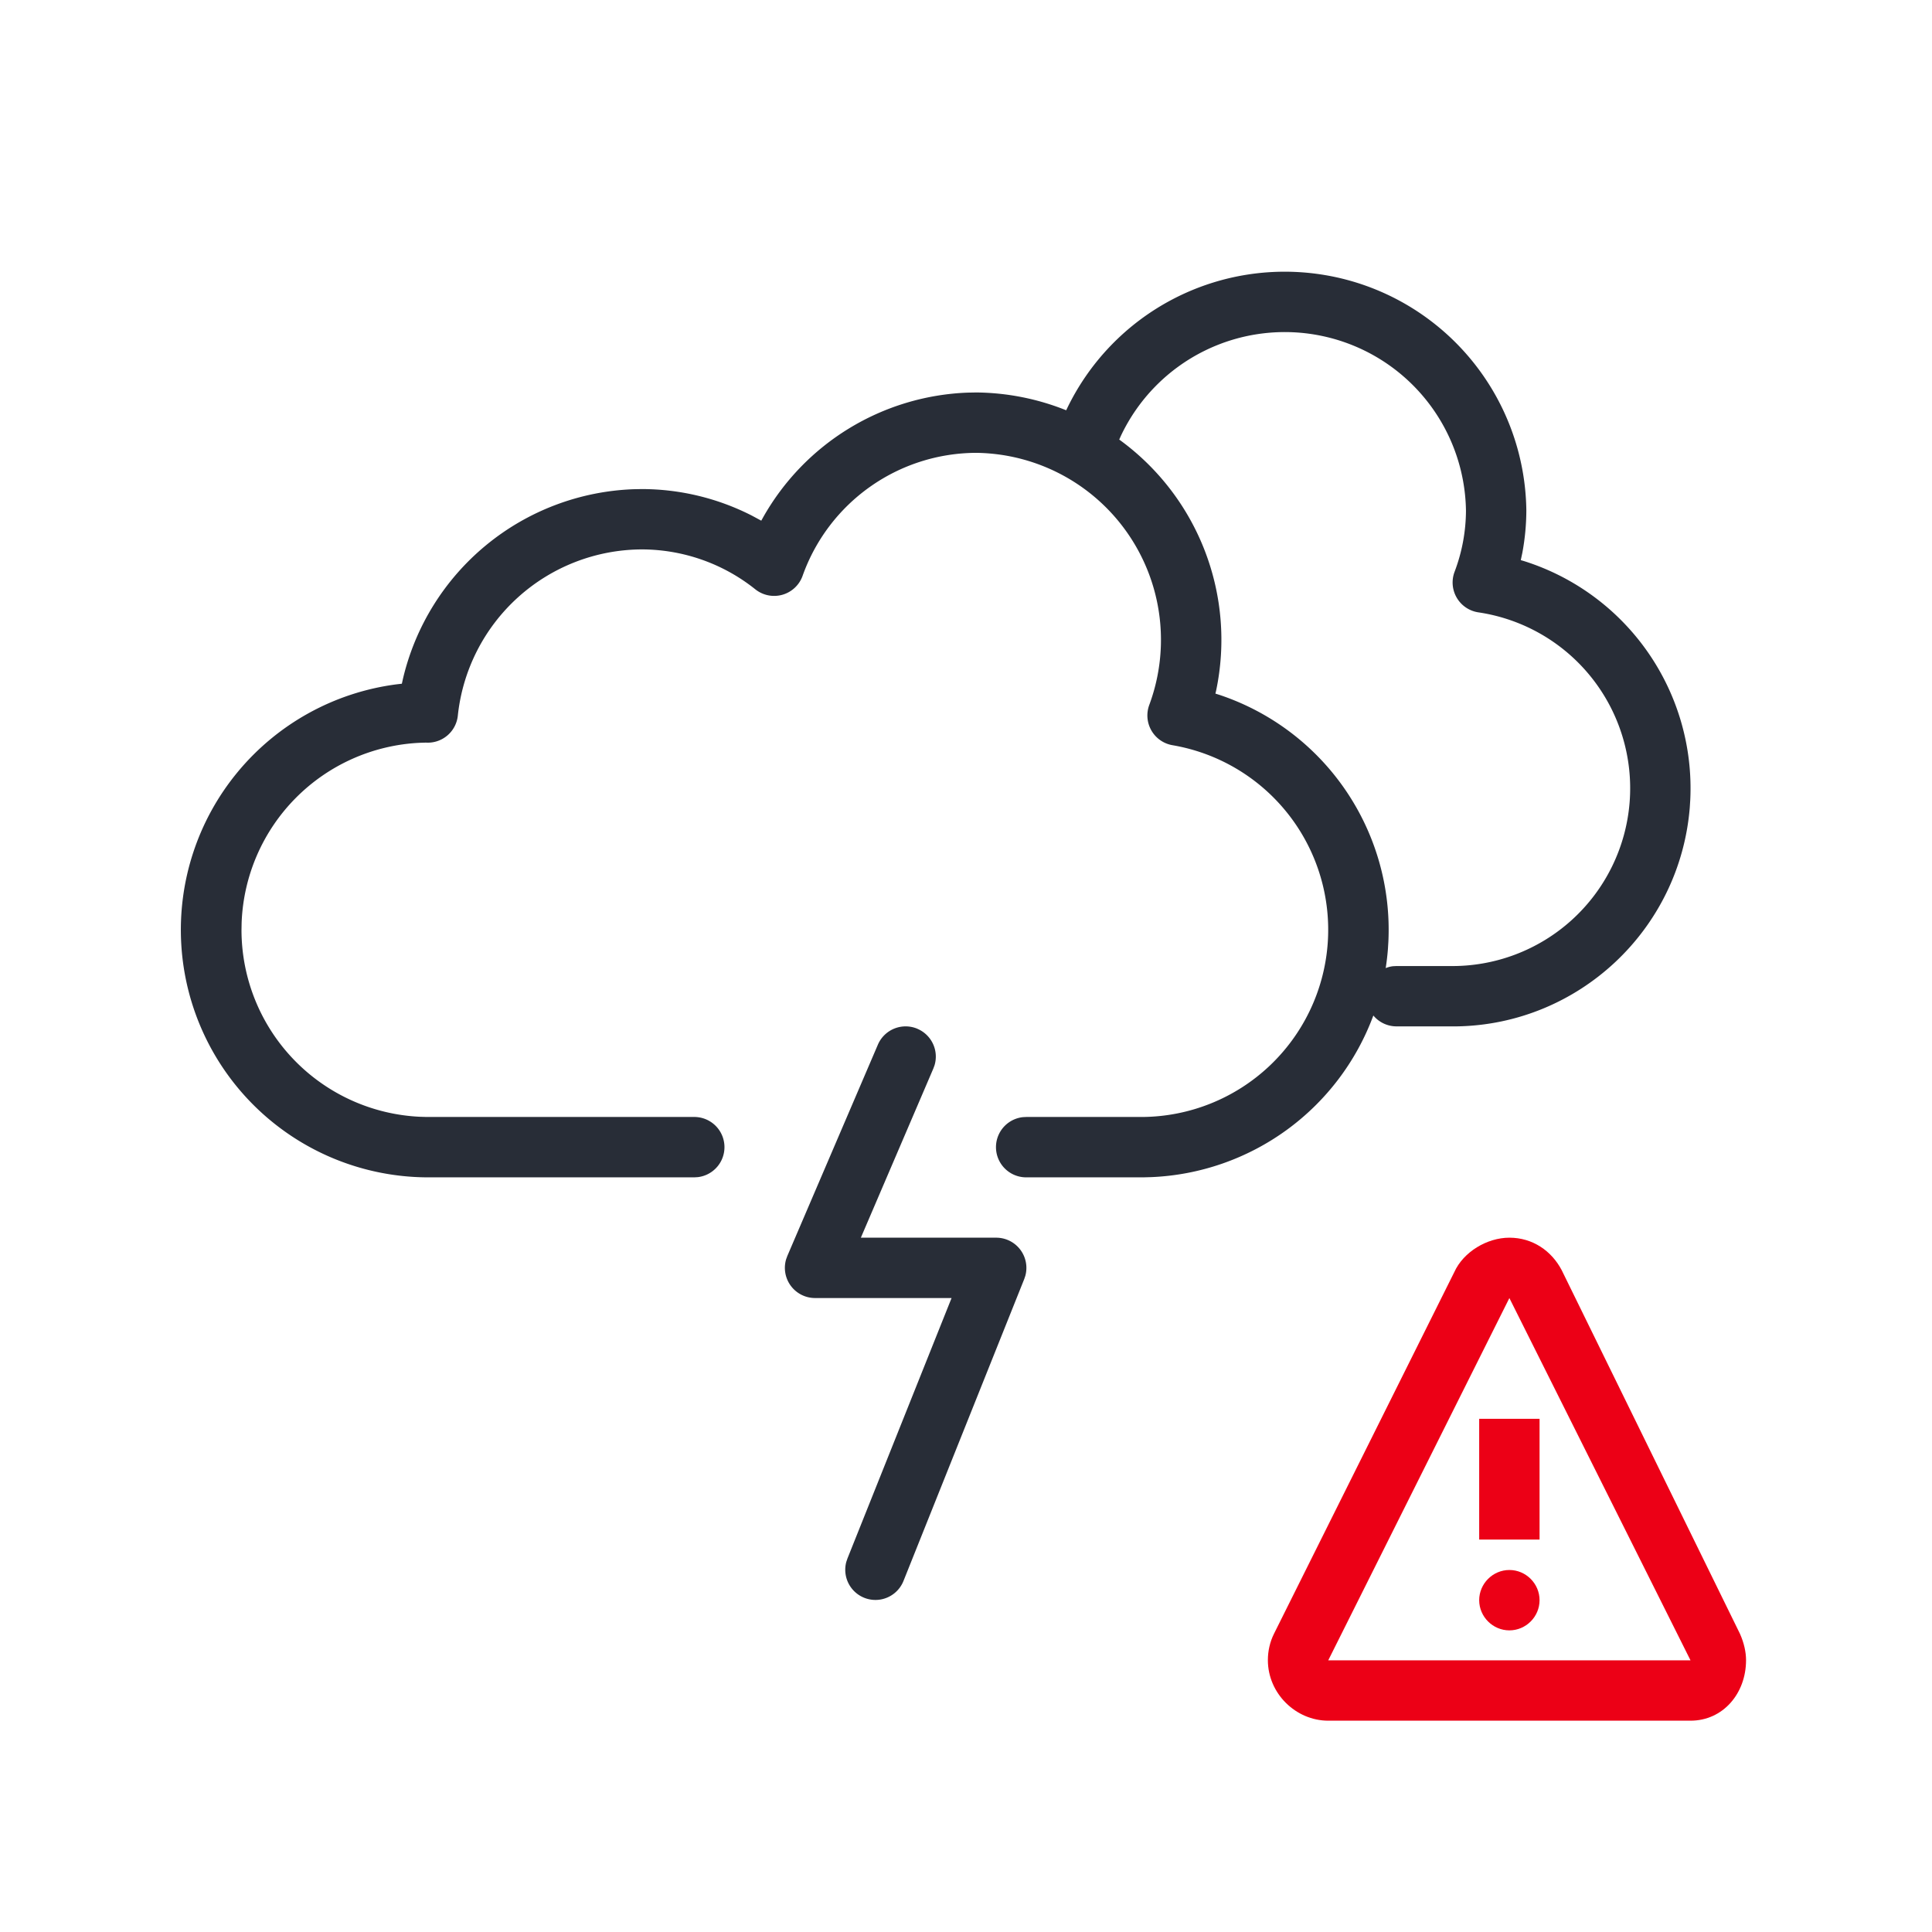 <svg xmlns="http://www.w3.org/2000/svg" id="weather-thunderstorm" width="64" height="64" viewBox="0 0 64 64"><g fill="none" fill-rule="evenodd" class="symbols"><g class="icon-style" transform="translate(6 9)"><path fill="#282D37" fill-rule="nonzero" d="M24.394 25.082a1 1 0 0 1 .565 1.203l-.04.11L22.517 32H27a1 1 0 0 1 .966 1.261l-.037.11-4 10a1 1 0 0 1-1.894-.632l.037-.11 3.45-8.63H21a1 1 0 0 1-.959-1.283l.04-.11 3-7a1 1 0 0 1 1.313-.525ZM37.93.119a8.008 8.008 0 0 1 6.632 7.784c-.001.47-.045.937-.13 1.397l-.054.255.108.032a7.892 7.892 0 0 1 5.506 7.91l-.016.253c-.33 4.058-3.687 7.184-7.716 7.25h-1.997a.998.998 0 0 1-.769-.36 8.208 8.208 0 0 1-7.363 5.354l-.255.007H28a1 1 0 0 1-.116-1.994l.116-.006h3.865a6.202 6.202 0 0 0 .976-12.315 1 1 0 0 1-.77-1.334 6.195 6.195 0 0 0-5.734-8.351 6.125 6.125 0 0 0-5.75 4.074 1 1 0 0 1-1.566.447A6.038 6.038 0 0 0 15.255 9.2a6.152 6.152 0 0 0-6.089 5.507 1 1 0 0 1-1 .895l-.064-.002-.192.006a6.2 6.2 0 0 0-5.906 5.968L2 21.801a6.199 6.199 0 0 0 5.9 6.193l.225.007H17a1 1 0 0 1 .117 1.993l-.117.007H8.115a8.2 8.2 0 0 1-.975-16.332l.172-.02.036-.162a8.155 8.155 0 0 1 7.643-6.281l.26-.005c1.278 0 2.53.305 3.655.879l.312.168.05-.09a8.133 8.133 0 0 1 6.797-4.152l.278-.005a8.19 8.19 0 0 1 2.976.59 8.003 8.003 0 0 1 8.61-4.472Zm-6.801 5.323-.053.119a8.195 8.195 0 0 1 3.21 8.315l-.024.1.156.05a8.204 8.204 0 0 1 5.574 8.163l-.016.258a8.29 8.29 0 0 1-.073.623.887.887 0 0 1 .243-.063l.117-.006h1.76a5.89 5.89 0 0 0 .95-11.716 1 1 0 0 1-.788-1.344 5.766 5.766 0 0 0 .377-2.025 6.004 6.004 0 0 0-11.433-2.474Z" class="base"/><path fill="#EC0016" d="M44 32c.772 0 1.397.437 1.733 1.075l5.906 12.047c.134.302.201.604.201.873C51.84 47.102 51.074 48 50 48H38c-1.073 0-2-.899-2-2.006 0-.302.068-.604.202-.873l5.973-11.98C42.477 32.47 43.262 32 44 32Zm0 2-6 12h12l-6-12Zm-1 8v-4h2v4h-2Zm1 1.008c.549 0 1 .452 1 1 0 .549-.451 1-1 1-.548 0-1-.451-1-1 0-.548.452-1 1-1Z" class="pulse"/></g></g></svg>